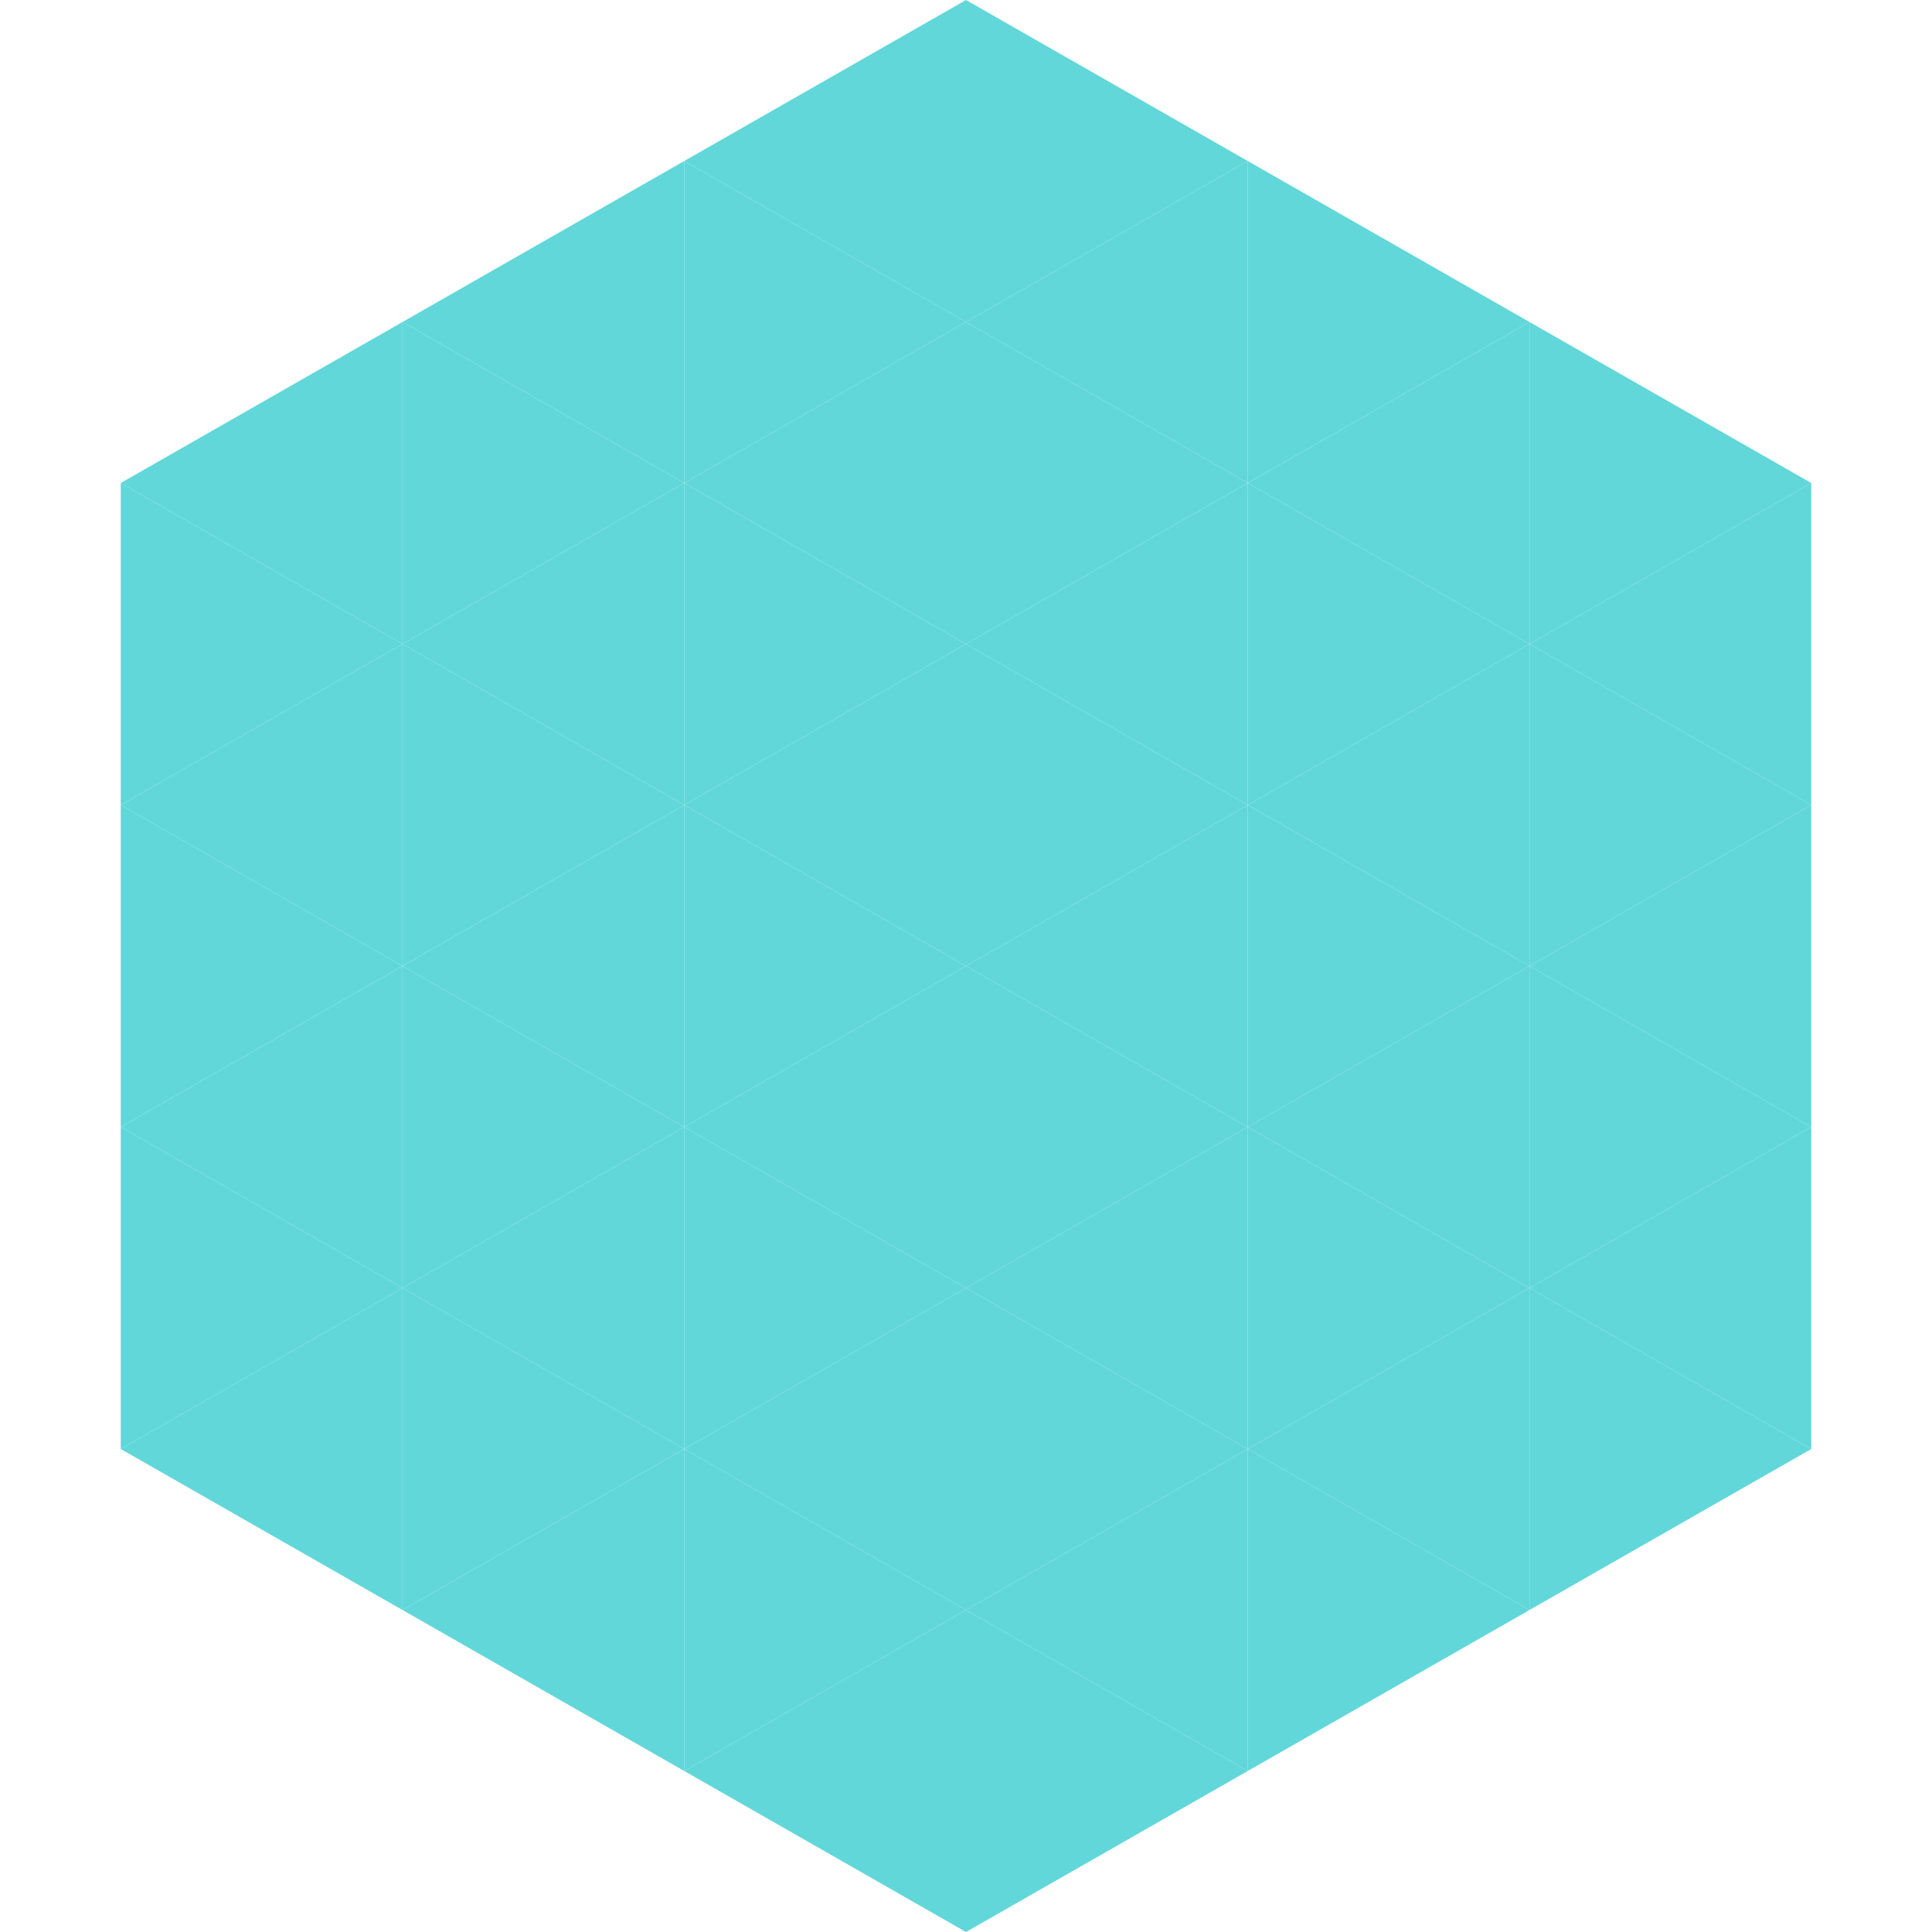 <?xml version="1.0"?>
<!-- Generated by SVGo -->
<svg width="240" height="240"
     xmlns="http://www.w3.org/2000/svg"
     xmlns:xlink="http://www.w3.org/1999/xlink">
<polygon points="50,40 15,60 50,80" style="fill:rgb(97,215,218)" />
<polygon points="190,40 225,60 190,80" style="fill:rgb(97,215,218)" />
<polygon points="15,60 50,80 15,100" style="fill:rgb(97,215,218)" />
<polygon points="225,60 190,80 225,100" style="fill:rgb(97,215,218)" />
<polygon points="50,80 15,100 50,120" style="fill:rgb(97,215,218)" />
<polygon points="190,80 225,100 190,120" style="fill:rgb(97,215,218)" />
<polygon points="15,100 50,120 15,140" style="fill:rgb(97,215,218)" />
<polygon points="225,100 190,120 225,140" style="fill:rgb(97,215,218)" />
<polygon points="50,120 15,140 50,160" style="fill:rgb(97,215,218)" />
<polygon points="190,120 225,140 190,160" style="fill:rgb(97,215,218)" />
<polygon points="15,140 50,160 15,180" style="fill:rgb(97,215,218)" />
<polygon points="225,140 190,160 225,180" style="fill:rgb(97,215,218)" />
<polygon points="50,160 15,180 50,200" style="fill:rgb(97,215,218)" />
<polygon points="190,160 225,180 190,200" style="fill:rgb(97,215,218)" />
<polygon points="15,180 50,200 15,220" style="fill:rgb(255,255,255); fill-opacity:0" />
<polygon points="225,180 190,200 225,220" style="fill:rgb(255,255,255); fill-opacity:0" />
<polygon points="50,0 85,20 50,40" style="fill:rgb(255,255,255); fill-opacity:0" />
<polygon points="190,0 155,20 190,40" style="fill:rgb(255,255,255); fill-opacity:0" />
<polygon points="85,20 50,40 85,60" style="fill:rgb(97,215,218)" />
<polygon points="155,20 190,40 155,60" style="fill:rgb(97,215,218)" />
<polygon points="50,40 85,60 50,80" style="fill:rgb(97,215,218)" />
<polygon points="190,40 155,60 190,80" style="fill:rgb(97,215,218)" />
<polygon points="85,60 50,80 85,100" style="fill:rgb(97,215,218)" />
<polygon points="155,60 190,80 155,100" style="fill:rgb(97,215,218)" />
<polygon points="50,80 85,100 50,120" style="fill:rgb(97,215,218)" />
<polygon points="190,80 155,100 190,120" style="fill:rgb(97,215,218)" />
<polygon points="85,100 50,120 85,140" style="fill:rgb(97,215,218)" />
<polygon points="155,100 190,120 155,140" style="fill:rgb(97,215,218)" />
<polygon points="50,120 85,140 50,160" style="fill:rgb(97,215,218)" />
<polygon points="190,120 155,140 190,160" style="fill:rgb(97,215,218)" />
<polygon points="85,140 50,160 85,180" style="fill:rgb(97,215,218)" />
<polygon points="155,140 190,160 155,180" style="fill:rgb(97,215,218)" />
<polygon points="50,160 85,180 50,200" style="fill:rgb(97,215,218)" />
<polygon points="190,160 155,180 190,200" style="fill:rgb(97,215,218)" />
<polygon points="85,180 50,200 85,220" style="fill:rgb(97,215,218)" />
<polygon points="155,180 190,200 155,220" style="fill:rgb(97,215,218)" />
<polygon points="120,0 85,20 120,40" style="fill:rgb(97,215,218)" />
<polygon points="120,0 155,20 120,40" style="fill:rgb(97,215,218)" />
<polygon points="85,20 120,40 85,60" style="fill:rgb(97,215,218)" />
<polygon points="155,20 120,40 155,60" style="fill:rgb(97,215,218)" />
<polygon points="120,40 85,60 120,80" style="fill:rgb(97,215,218)" />
<polygon points="120,40 155,60 120,80" style="fill:rgb(97,215,218)" />
<polygon points="85,60 120,80 85,100" style="fill:rgb(97,215,218)" />
<polygon points="155,60 120,80 155,100" style="fill:rgb(97,215,218)" />
<polygon points="120,80 85,100 120,120" style="fill:rgb(97,215,218)" />
<polygon points="120,80 155,100 120,120" style="fill:rgb(97,215,218)" />
<polygon points="85,100 120,120 85,140" style="fill:rgb(97,215,218)" />
<polygon points="155,100 120,120 155,140" style="fill:rgb(97,215,218)" />
<polygon points="120,120 85,140 120,160" style="fill:rgb(97,215,218)" />
<polygon points="120,120 155,140 120,160" style="fill:rgb(97,215,218)" />
<polygon points="85,140 120,160 85,180" style="fill:rgb(97,215,218)" />
<polygon points="155,140 120,160 155,180" style="fill:rgb(97,215,218)" />
<polygon points="120,160 85,180 120,200" style="fill:rgb(97,215,218)" />
<polygon points="120,160 155,180 120,200" style="fill:rgb(97,215,218)" />
<polygon points="85,180 120,200 85,220" style="fill:rgb(97,215,218)" />
<polygon points="155,180 120,200 155,220" style="fill:rgb(97,215,218)" />
<polygon points="120,200 85,220 120,240" style="fill:rgb(97,215,218)" />
<polygon points="120,200 155,220 120,240" style="fill:rgb(97,215,218)" />
<polygon points="85,220 120,240 85,260" style="fill:rgb(255,255,255); fill-opacity:0" />
<polygon points="155,220 120,240 155,260" style="fill:rgb(255,255,255); fill-opacity:0" />
</svg>
